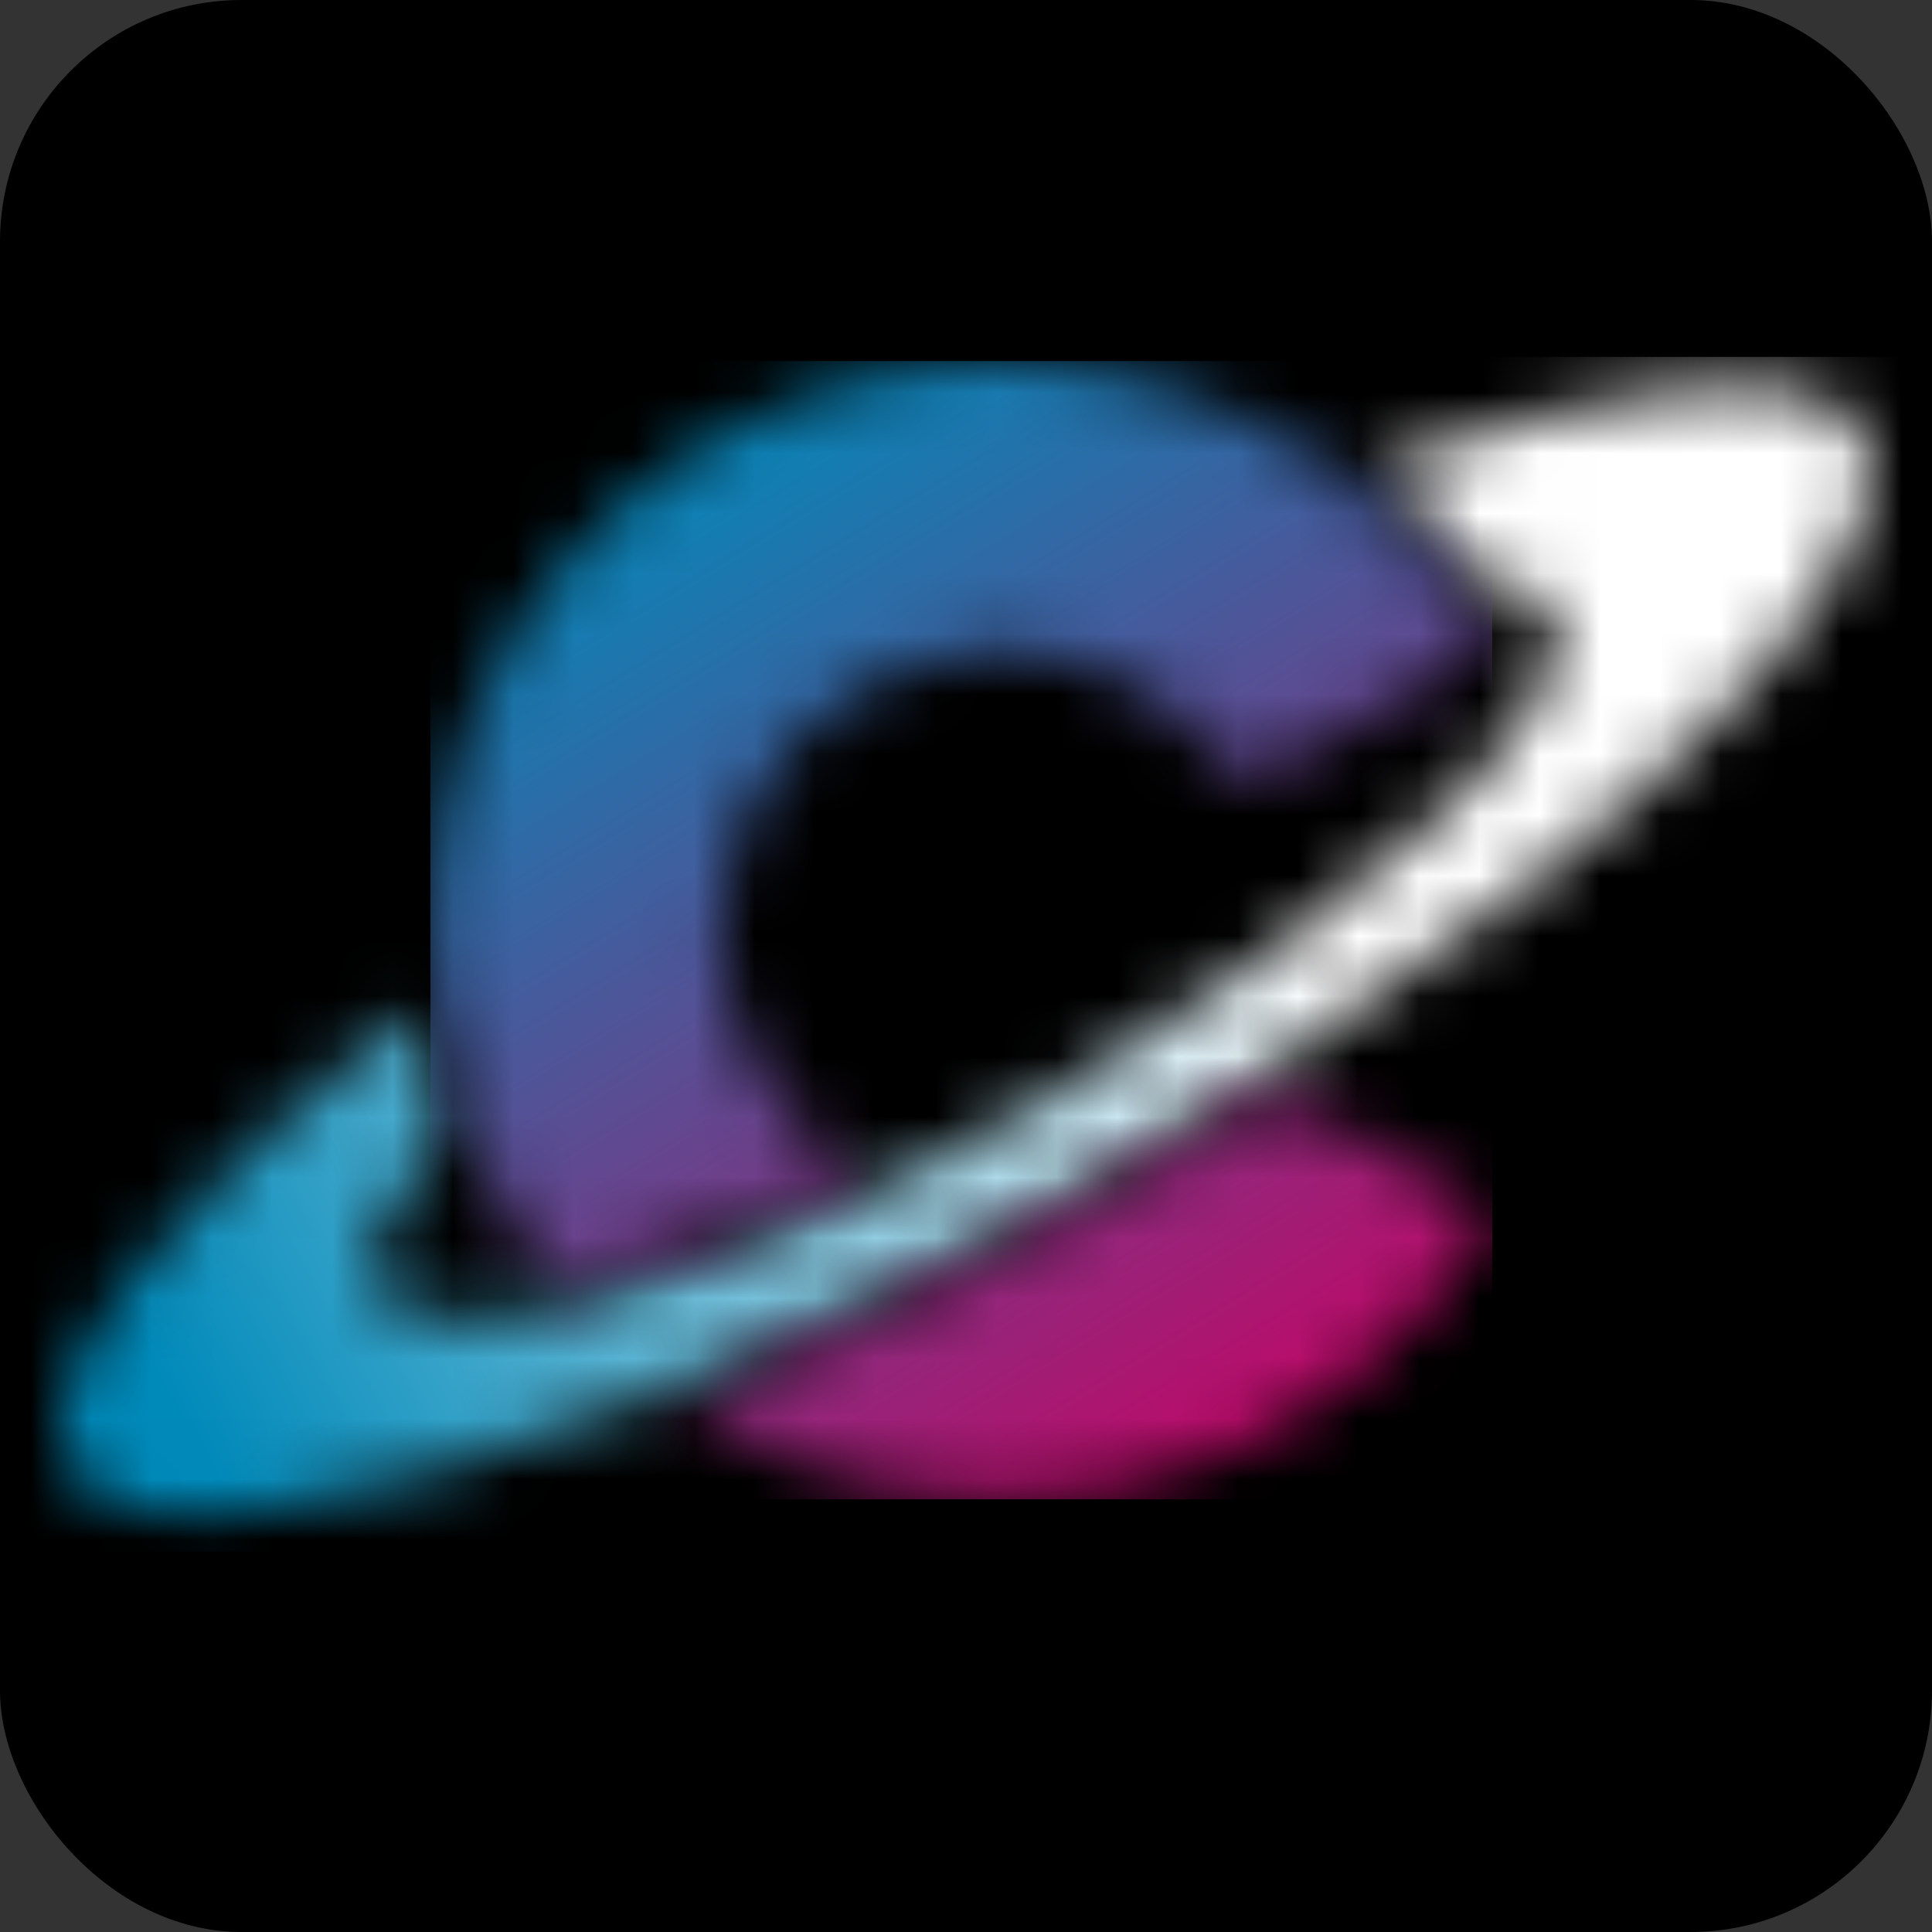 <svg width="32" height="32" viewBox="0 0 32 32" fill="none" xmlns="http://www.w3.org/2000/svg">
<rect x="0" y="0" width="32" height="32" fill="#333333" stroke="none"/>
<rect width="32" height="32" rx="4" fill="black"/>
<mask id="mask0_557_56217" style="mask-type:luminance" maskUnits="userSpaceOnUse" x="1" y="6" width="30" height="20">
<path d="M20.765 17.874C27.518 13.558 31.895 8.999 30.845 7.17C30.119 5.912 26.973 6.238 22.773 7.77C23.436 8.31 24.026 8.933 24.527 9.626C25.122 9.652 25.534 9.814 25.718 10.131C26.494 11.477 22.775 15.077 17.406 18.177C16.659 18.61 15.916 19.009 15.192 19.372L14.679 19.614C13.012 20.456 11.26 21.119 9.453 21.593C9.293 21.632 9.136 21.666 8.984 21.695C7.575 21.971 6.593 21.876 6.283 21.339C5.974 20.802 6.38 19.907 7.319 18.827C7.073 18.152 6.901 17.452 6.806 16.739C2.693 19.97 0.355 22.919 1.156 24.31C1.957 25.701 5.683 25.16 10.542 23.209L10.999 23.023C13.141 22.125 15.23 21.105 17.256 19.97C17.554 19.802 17.852 19.636 18.149 19.461C19.054 18.941 19.927 18.409 20.765 17.874Z" fill="white"/>
</mask>
<g mask="url(#mask0_557_56217)">
<path d="M31.9 5.911H0.356V25.698H31.9V5.911Z" fill="url(#paint0_linear_557_56217)"/>
</g>
<mask id="mask1_557_56217" style="mask-type:luminance" maskUnits="userSpaceOnUse" x="7" y="6" width="18" height="19">
<path d="M7.794 18.89C8.135 19.747 8.601 20.549 9.176 21.27C9.466 21.205 9.752 21.13 10.018 21.053C11.158 20.717 12.274 20.302 13.357 19.811C13.655 19.678 13.95 19.543 14.245 19.402C13.548 19 12.969 18.422 12.564 17.727C12.16 17.031 11.944 16.241 11.939 15.437V15.417C11.939 15.265 11.939 15.113 11.961 14.963C12.06 13.915 12.516 12.932 13.251 12.179C13.986 11.425 14.956 10.946 16.002 10.82C16.181 10.799 16.362 10.788 16.544 10.789C17.697 10.787 18.81 11.218 19.66 11.998C19.971 12.288 20.327 12.852 20.749 12.898C21.316 12.614 21.637 12.469 22.002 12.253L24.712 10.692C24.579 10.45 24.434 10.232 24.279 10.012C24.189 9.884 24.098 9.758 24.001 9.635C23.51 9.001 22.941 8.432 22.307 7.941C22.186 7.847 22.061 7.759 21.932 7.675C20.517 6.697 18.862 6.124 17.145 6.018C15.429 5.912 13.716 6.278 12.192 7.075C10.668 7.872 9.39 9.07 8.498 10.541C7.606 12.011 7.132 13.697 7.129 15.417C7.129 15.608 7.129 15.8 7.146 15.986C7.163 16.172 7.168 16.296 7.185 16.448C7.26 17.145 7.414 17.832 7.642 18.495C7.69 18.634 7.741 18.769 7.794 18.902M20.841 18.292C20.021 18.813 19.191 19.315 18.349 19.799C16.411 20.924 14.416 21.946 12.372 22.863C12.048 23.005 11.721 23.148 11.392 23.286C12.464 23.988 13.668 24.464 14.931 24.684C16.193 24.905 17.487 24.866 18.734 24.569C19.981 24.273 21.154 23.725 22.182 22.96C23.21 22.195 24.071 21.228 24.712 20.119L22.012 18.563C21.659 18.354 21.25 18.259 20.841 18.292Z" fill="white"/>
</mask>
<g mask="url(#mask1_557_56217)">
<path d="M24.717 5.98H7.129V24.832H24.717V5.98Z" fill="url(#paint1_linear_557_56217)"/>
</g>
<defs>
<linearGradient id="paint0_linear_557_56217" x1="2.8" y1="23.107" x2="29.815" y2="8.304" gradientUnits="userSpaceOnUse">
<stop stop-color="#008ABA"/>
<stop offset="0.656" stop-color="white"/>
</linearGradient>
<linearGradient id="paint1_linear_557_56217" x1="21.794" y1="25.028" x2="10.783" y2="6.98" gradientUnits="userSpaceOnUse">
<stop stop-color="#CC0062"/>
<stop offset="1" stop-color="#008ABA"/>
</linearGradient>
</defs>
</svg>

